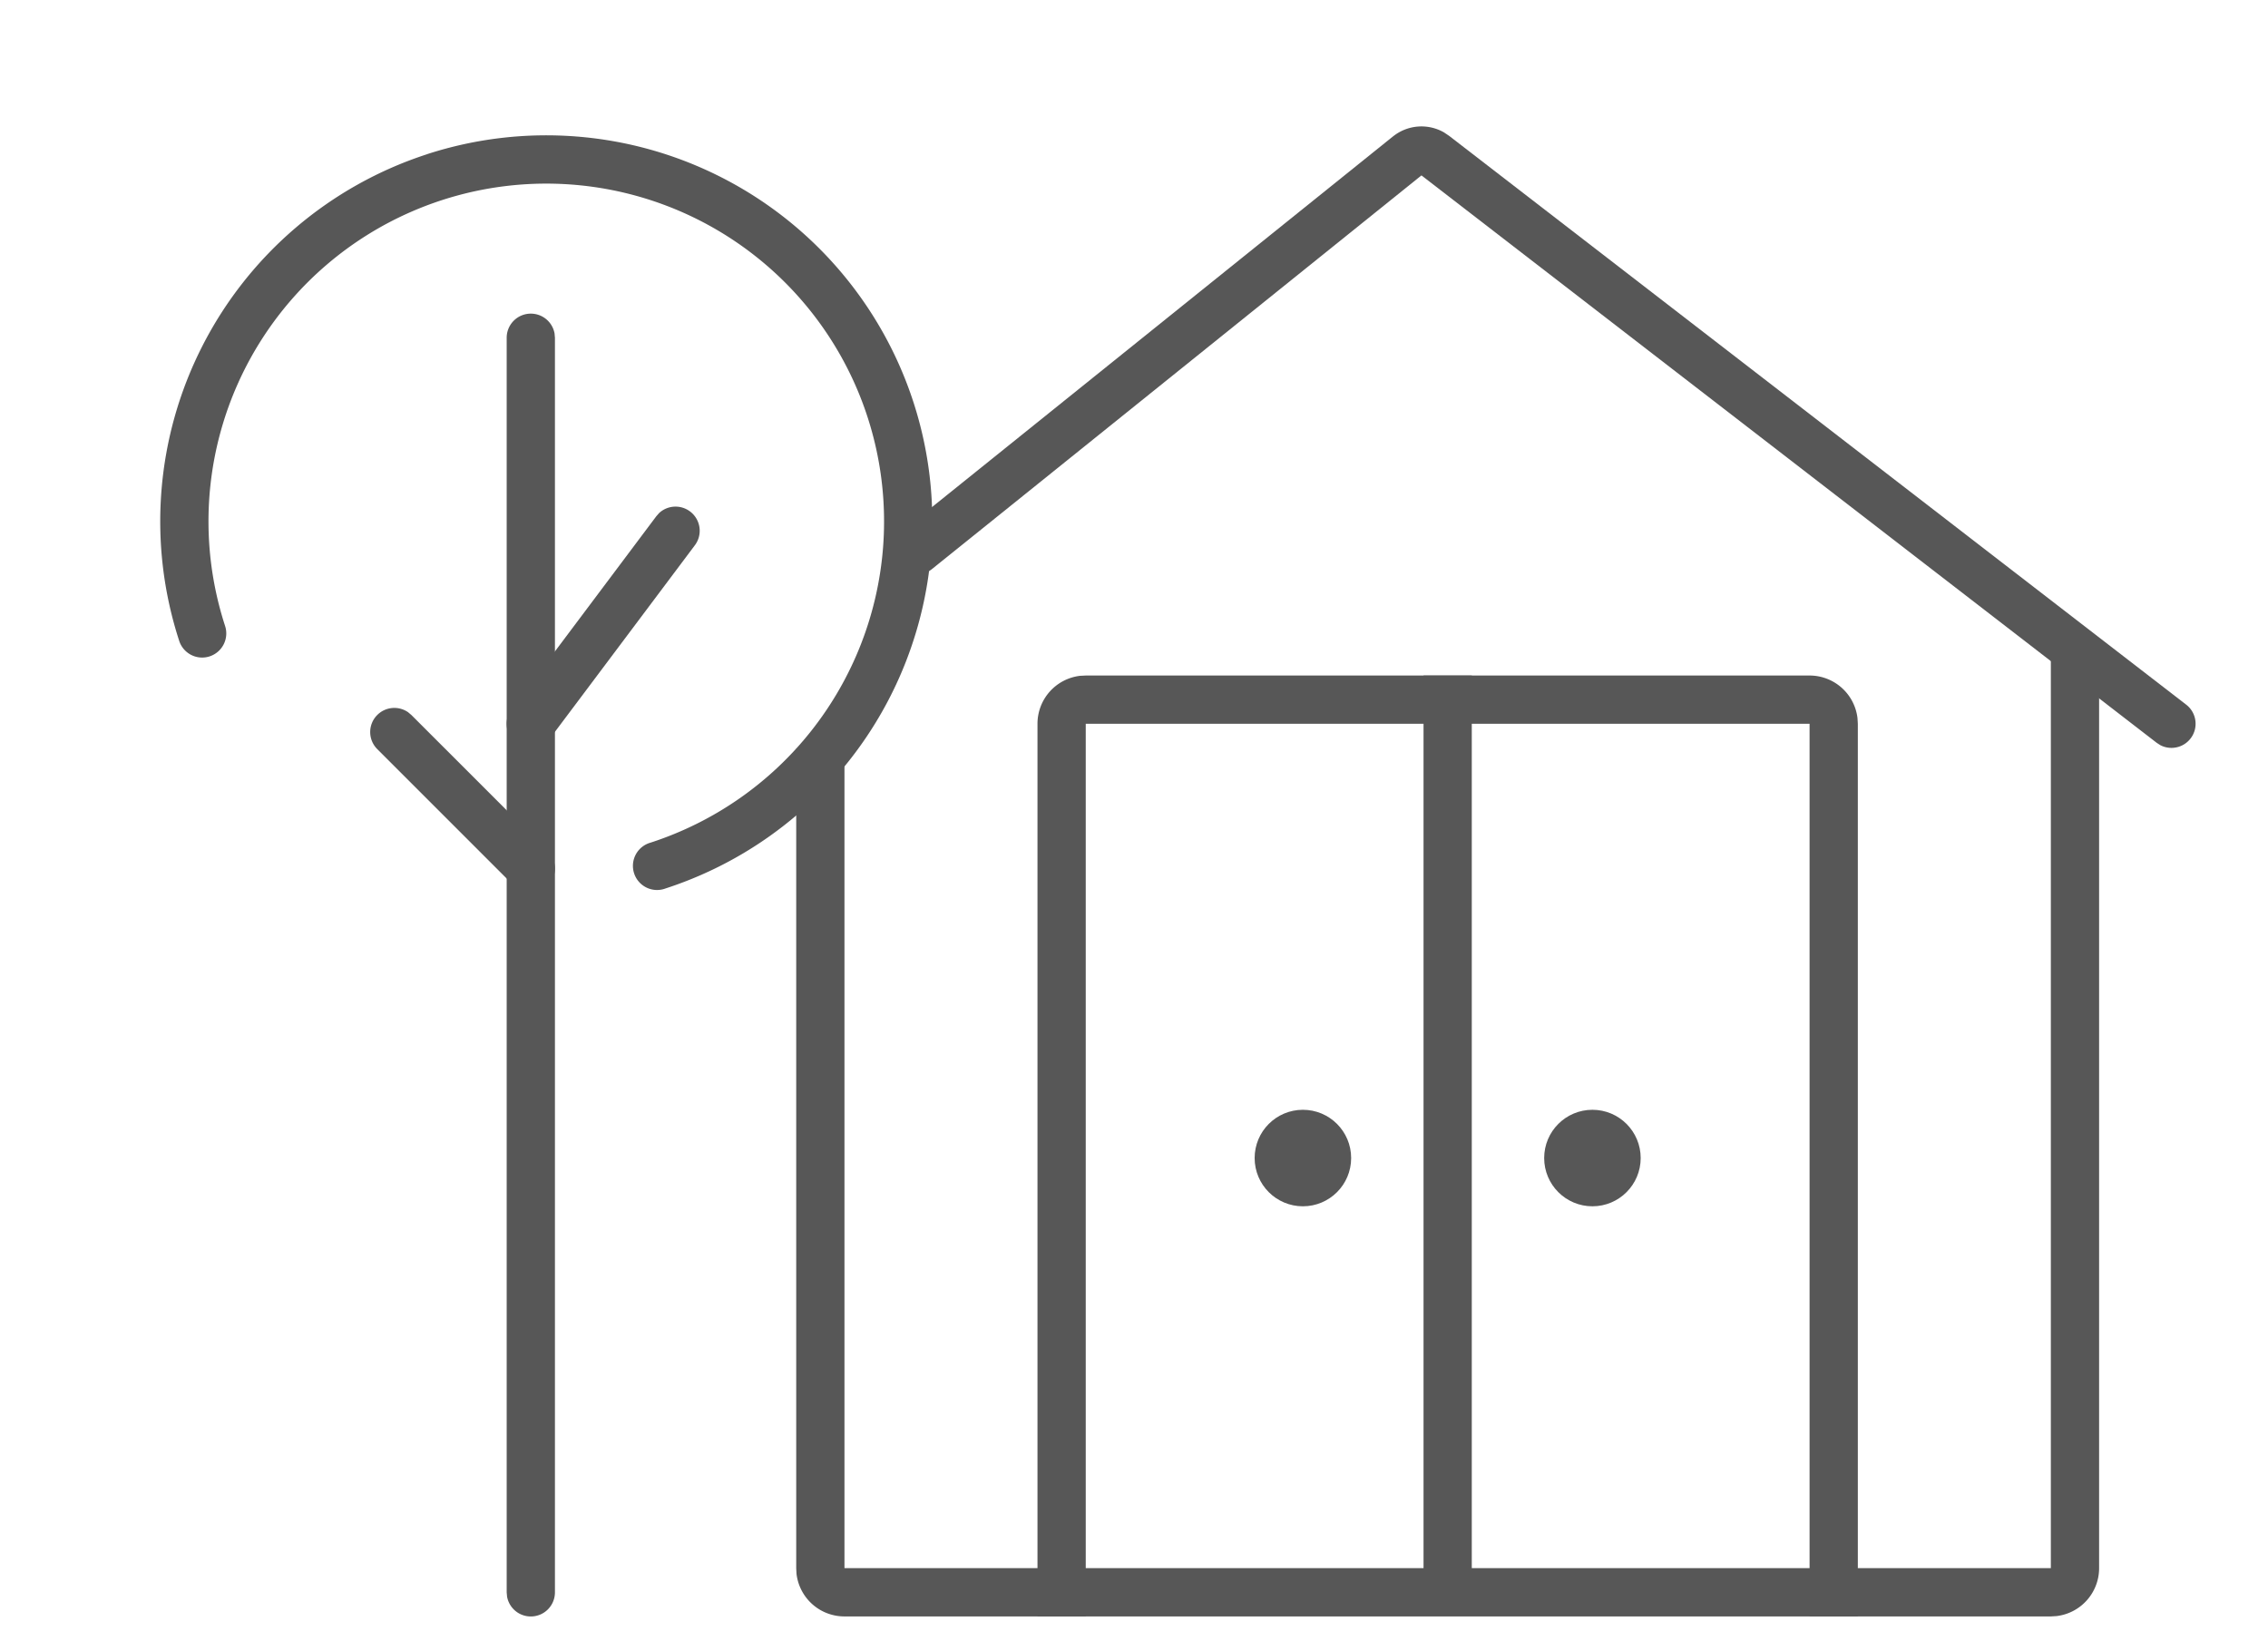 <svg xmlns="http://www.w3.org/2000/svg" viewBox="0 0 47 34" color="#575757">
    <g transform="translate(.32 .62)" fill-rule="evenodd" fill="currentColor">
        <path d="M43.18 12.763V31.88a1 1 0 0 1-.884.993l-.116.007h-25a1 1 0 0 1-.994-.884l-.006-.116V14.899h1v16.98h25V12.764h1Z" fill-rule="nonzero"/>
        <path d="M38.18 32.88h-1v-18.5h-15v18.5h-1v-18.5a1 1 0 0 1 .883-.994l.117-.006h15a1 1 0 0 1 .993.883l.007.117v18.5Z" fill-rule="nonzero"/>
        <path d="M28.547 2.208a.941.941 0 0 1 1.057-.084l.107.072 15.274 11.788a.5.5 0 0 1-.535.84l-.076-.049-15.237-11.76-10.144 8.159a.5.5 0 0 1-.64-.012l-.063-.065a.5.5 0 0 1 .011-.64l.065-.063 10.18-8.186Z" fill-rule="nonzero"/>
        <path d="M8.528 2.576a8 8 0 1 1 4.944 15.217.5.5 0 1 1-.309-.95 7 7 0 1 0-8.82-4.495.5.5 0 1 1-.951.309 8 8 0 0 1 5.136-10.08Z" fill-rule="nonzero"/>
        <path d="M10.68 5.88a.5.5 0 0 1 .492.41l.008.09v26a.5.5 0 0 1-.992.09l-.008-.09v-26a.5.5 0 0 1 .5-.5Z" fill-rule="nonzero"/>
        <path d="M7.498 14.198a.5.5 0 0 1 .638-.058l.069.058 2.828 2.828a.5.5 0 0 1-.638.765l-.069-.058-2.828-2.828a.5.5 0 0 1 0-.707ZM13.98 9.98a.5.5 0 0 0-.64.032l-.06.068-3 4a.5.5 0 0 0 .74.667l.06-.067 3-4a.5.5 0 0 0-.1-.7Zm16.2 3.4v19h-1v-19z" fill-rule="nonzero"/>
        <circle cx="26.68" cy="23.38" r="1"/>
        <circle cx="32.68" cy="23.38" r="1"/>
    </g>
</svg>
